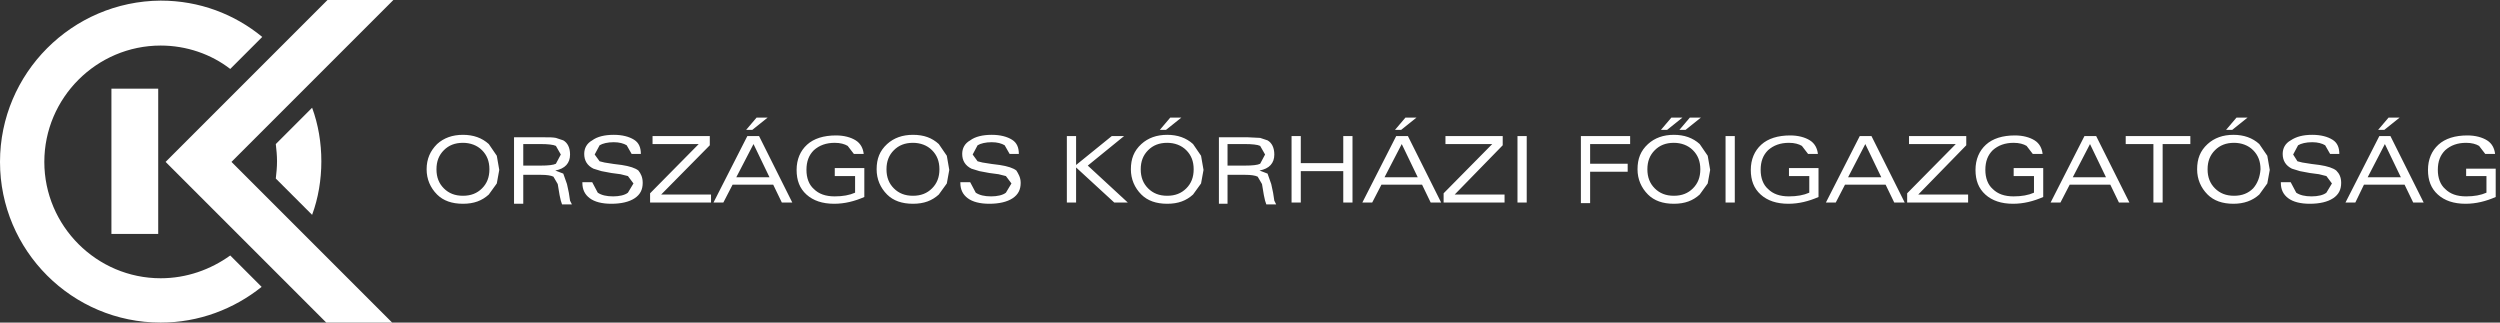 <svg width="310" height="40" viewBox="0 0 310 40" fill="none" xmlns="http://www.w3.org/2000/svg">
<rect x="0" y="0" width="310" height="40" fill="#333333" stroke="none"/>
<g clip-path="url(#clip0_816_1670)">
<path d="M60.611 17.863C59.771 17.099 58.702 16.718 57.405 16.718C56.107 16.718 55.038 17.099 54.199 17.863C53.359 18.702 52.901 19.695 52.901 20.992C52.901 22.214 53.359 23.282 54.199 24.122C54.962 24.885 56.031 25.267 57.405 25.267C58.779 25.267 59.771 24.885 60.611 24.122L61.603 22.748L61.908 21.069L61.603 19.313L60.611 17.863ZM59.771 23.359C59.16 23.969 58.397 24.275 57.405 24.275C56.412 24.275 55.649 23.969 55.038 23.359C54.428 22.748 54.122 21.985 54.122 20.992C54.122 20 54.428 19.237 55.038 18.626C55.649 18.015 56.412 17.71 57.405 17.71C58.321 17.71 59.16 18.015 59.771 18.626C60.382 19.237 60.687 20 60.687 20.992C60.687 21.985 60.382 22.748 59.771 23.359ZM70.534 23.893L70.305 22.824L69.847 21.527L68.855 21.145C70.076 20.916 70.687 20.229 70.687 19.16C70.687 18.32 70.382 17.71 69.847 17.404L68.931 17.099C68.55 17.023 68.092 17.023 67.405 17.023H63.74V25.267H64.885V21.679H67.099C67.786 21.679 68.321 21.756 68.626 21.908L69.16 22.824L69.389 24.198L69.542 24.885L69.695 25.343H70.916L70.687 24.885L70.534 23.893ZM67.023 20.534H64.885V17.863H67.023C67.939 17.863 68.626 17.939 68.931 18.091L69.542 19.16L68.931 20.305C68.626 20.458 68.015 20.534 67.023 20.534ZM79.695 22.672C79.695 23.511 79.389 24.122 78.702 24.58C78.015 25.038 77.023 25.267 75.802 25.267C74.656 25.267 73.74 25.038 73.13 24.58C72.519 24.122 72.214 23.511 72.214 22.672V22.595H73.435L74.122 23.893C74.58 24.198 75.191 24.351 76.031 24.351C76.794 24.351 77.481 24.198 77.863 23.893L78.55 22.748L77.863 21.832L76.947 21.603L75.802 21.45L74.58 21.221L73.588 20.916C72.824 20.534 72.443 19.924 72.443 19.084C72.443 18.397 72.748 17.786 73.435 17.404C74.046 16.947 74.962 16.718 76.107 16.718C77.176 16.718 78.015 16.947 78.626 17.328C79.237 17.71 79.466 18.32 79.466 19.084H78.321L77.71 18.015C77.328 17.786 76.794 17.634 76.107 17.634C75.344 17.634 74.733 17.786 74.351 18.015L73.74 19.16L74.351 20L74.962 20.153C75.802 20.305 76.489 20.382 77.099 20.458C78.092 20.611 78.779 20.84 79.16 21.145C79.466 21.527 79.695 21.985 79.695 22.672ZM81.985 24.122H88.168V25.114H80.611V23.969L86.641 17.863H80.916V16.87H88.015V18.015L81.985 24.122ZM92.672 16.87L88.473 25.114H89.695L90.84 22.901H95.878L96.947 25.114H98.244L94.122 16.87H92.672ZM91.298 21.985L93.435 17.863L95.42 21.985H91.298ZM93.282 16.107H92.519L93.817 14.58H95.191L93.282 16.107ZM103.511 20.84H107.176V24.427C105.954 24.962 104.733 25.267 103.435 25.267C101.985 25.267 100.84 24.885 100 24.122C99.16 23.359 98.779 22.366 98.779 21.069C98.779 19.771 99.237 18.702 100.076 17.939C100.916 17.175 102.137 16.794 103.664 16.794C104.656 16.794 105.496 17.023 106.107 17.404C106.718 17.786 107.023 18.397 107.099 19.084H105.878L105.114 18.091C104.733 17.863 104.198 17.71 103.511 17.71C102.443 17.71 101.603 18.015 100.916 18.626C100.305 19.237 100 20 100 21.069C100 22.061 100.305 22.901 100.916 23.435C101.527 24.046 102.366 24.351 103.511 24.351C104.504 24.351 105.343 24.198 106.031 23.893V21.832H103.511V20.84ZM116.412 17.863C115.572 17.099 114.58 16.718 113.206 16.718C111.908 16.718 110.84 17.099 110 17.863C109.084 18.702 108.702 19.695 108.702 20.992C108.702 22.214 109.16 23.282 110 24.122C110.763 24.885 111.832 25.267 113.206 25.267C114.58 25.267 115.572 24.885 116.412 24.122L117.405 22.748L117.71 21.069L117.405 19.313L116.412 17.863ZM115.572 23.359C114.962 23.969 114.198 24.275 113.206 24.275C112.214 24.275 111.45 23.969 110.84 23.359C110.229 22.748 109.924 21.985 109.924 20.992C109.924 20 110.229 19.237 110.84 18.626C111.45 18.015 112.214 17.71 113.206 17.71C114.122 17.71 114.962 18.015 115.572 18.626C116.183 19.237 116.489 20 116.489 20.992C116.489 21.985 116.183 22.748 115.572 23.359ZM126.565 22.672C126.565 23.511 126.26 24.122 125.572 24.58C124.885 25.038 123.893 25.267 122.672 25.267C121.527 25.267 120.611 25.038 120 24.58C119.389 24.122 119.084 23.511 119.084 22.672V22.595H120.305L120.992 23.893C121.45 24.198 122.061 24.351 122.901 24.351C123.664 24.351 124.351 24.198 124.733 23.893L125.42 22.748L124.733 21.832L123.817 21.603L122.672 21.45L121.45 21.221L120.458 20.916C119.695 20.534 119.313 19.924 119.313 19.084C119.313 18.397 119.618 17.786 120.305 17.404C120.916 16.947 121.832 16.718 122.977 16.718C124.046 16.718 124.885 16.947 125.496 17.328C126.107 17.71 126.336 18.32 126.336 19.084H125.191L124.58 18.015C124.198 17.786 123.664 17.634 122.977 17.634C122.214 17.634 121.603 17.786 121.221 18.015L120.611 19.16L121.221 20L121.832 20.153C122.672 20.305 123.359 20.382 123.969 20.458C124.962 20.611 125.649 20.84 126.031 21.145C126.26 21.527 126.565 21.985 126.565 22.672ZM134.885 20.534L139.847 25.114H138.168L133.435 20.763V25.114H132.29V16.87H133.435V20.458L137.863 16.87H139.389L134.885 20.534ZM147.939 17.863C147.099 17.099 146.031 16.718 144.733 16.718C143.435 16.718 142.366 17.099 141.527 17.863C140.611 18.702 140.229 19.695 140.229 20.992C140.229 22.214 140.687 23.282 141.527 24.122C142.29 24.885 143.359 25.267 144.733 25.267C146.107 25.267 147.099 24.885 147.939 24.122L148.931 22.748L149.237 21.069L148.931 19.313L147.939 17.863ZM147.099 23.359C146.489 23.969 145.725 24.275 144.733 24.275C143.74 24.275 142.977 23.969 142.366 23.359C141.756 22.748 141.45 21.985 141.45 20.992C141.45 20 141.756 19.237 142.366 18.626C142.977 18.015 143.74 17.71 144.733 17.71C145.649 17.71 146.489 18.015 147.099 18.626C147.71 19.237 148.015 20 148.015 20.992C148.015 21.985 147.71 22.748 147.099 23.359ZM144.58 16.107H143.817L145.114 14.58H146.489L144.58 16.107ZM157.863 23.893L157.634 22.824L157.176 21.527L156.183 21.145C157.405 20.916 158.015 20.229 158.015 19.16C158.015 18.32 157.71 17.71 157.176 17.404L156.26 17.099L154.733 17.023H151.145V25.267H152.214V21.679H154.427C155.114 21.679 155.649 21.756 155.954 21.908L156.489 22.824L156.718 24.198L156.87 24.885L157.023 25.343H158.244L158.015 24.885L157.863 23.893ZM154.351 20.534H152.214V17.863H154.351C155.267 17.863 155.954 17.939 156.26 18.091L156.87 19.16L156.26 20.305C155.954 20.458 155.343 20.534 154.351 20.534ZM166.565 16.87H167.71V25.114H166.565V21.221H161.298V25.114H160.153V16.87H161.298V20.229H166.565V16.87ZM173.74 16.107H172.977L174.275 14.58H175.649L173.74 16.107ZM173.13 16.87L168.931 25.114H170.153L171.298 22.901H176.336L177.405 25.114H178.702L174.58 16.87H173.13ZM171.679 21.985L173.817 17.863L175.801 21.985H171.679ZM180.382 24.122H186.565V25.114H179.008V23.969L185.038 17.863H179.237V16.87H186.336V18.015L180.382 24.122ZM188.168 16.87H189.313V25.114H188.168V16.87ZM196.03 16.87H202.137V17.863H197.176V20.305H201.832V21.298H197.176V25.191H196.03V16.87ZM206.718 16.107H205.954L207.252 14.58H208.626L206.718 16.107ZM208.244 16.107L209.542 14.58H210.916L209.008 16.107H208.244ZM210.763 17.863C209.924 17.099 208.855 16.718 207.557 16.718C206.26 16.718 205.191 17.099 204.351 17.863C203.435 18.702 203.053 19.695 203.053 20.992C203.053 22.214 203.511 23.282 204.351 24.122C205.114 24.885 206.183 25.267 207.557 25.267C208.931 25.267 209.924 24.885 210.763 24.122L211.756 22.748L212.061 21.069L211.756 19.313L210.763 17.863ZM209.924 23.359C209.313 23.969 208.55 24.275 207.557 24.275C206.565 24.275 205.801 23.969 205.191 23.359C204.58 22.748 204.275 21.985 204.275 20.992C204.275 20 204.58 19.237 205.191 18.626C205.801 18.015 206.565 17.71 207.557 17.71C208.473 17.71 209.313 18.015 209.924 18.626C210.534 19.237 210.84 20 210.84 20.992C210.84 21.985 210.534 22.748 209.924 23.359ZM213.969 16.87H215.114V25.114H213.969V16.87ZM221.832 20.84H225.496V24.427C224.275 24.962 223.053 25.267 221.756 25.267C220.305 25.267 219.16 24.885 218.321 24.122C217.481 23.359 217.099 22.366 217.099 21.069C217.099 19.771 217.557 18.702 218.397 17.939C219.237 17.175 220.458 16.794 221.985 16.794C222.977 16.794 223.817 17.023 224.427 17.404C225.038 17.786 225.343 18.397 225.42 19.084H224.198L223.435 18.091C223.053 17.863 222.519 17.71 221.832 17.71C220.763 17.71 219.924 18.015 219.237 18.626C218.626 19.237 218.321 20 218.321 21.069C218.321 22.061 218.626 22.901 219.237 23.435C219.847 24.046 220.687 24.351 221.832 24.351C222.824 24.351 223.664 24.198 224.351 23.893V21.832H221.832V20.84ZM230.611 16.87L226.412 25.114H227.634L228.779 22.901H233.817L234.885 25.114H236.183L232.061 16.87H230.611ZM229.16 21.985L231.298 17.863L233.282 21.985H229.16ZM237.863 24.122H244.046V25.114H236.488V23.969L242.519 17.863H236.718V16.87H243.817V18.015L237.863 24.122ZM249.695 20.84H253.359V24.427C252.137 24.962 250.916 25.267 249.618 25.267C248.168 25.267 247.023 24.885 246.183 24.122C245.343 23.359 244.962 22.366 244.962 21.069C244.962 19.771 245.42 18.702 246.26 17.939C247.099 17.175 248.321 16.794 249.847 16.794C250.84 16.794 251.679 17.023 252.29 17.404C252.901 17.786 253.206 18.397 253.282 19.084H252.061L251.298 18.091C250.916 17.863 250.382 17.71 249.695 17.71C248.626 17.71 247.786 18.015 247.099 18.626C246.489 19.237 246.183 20 246.183 21.069C246.183 22.061 246.489 22.901 247.099 23.435C247.71 24.046 248.55 24.351 249.695 24.351C250.687 24.351 251.527 24.198 252.214 23.893V21.832H249.695V20.84ZM258.473 16.87L254.275 25.114H255.496L256.641 22.901H261.679L262.748 25.114H264.046L259.924 16.87H258.473ZM257.023 21.985L259.16 17.863L261.145 21.985H257.023ZM263.588 16.87H271.603V17.863H268.168V25.114H267.023V17.863H263.588V16.87ZM276.794 16.107H276.03L277.328 14.58H278.702L276.794 16.107ZM280.153 17.863C279.313 17.099 278.244 16.718 276.947 16.718C275.649 16.718 274.58 17.099 273.74 17.863C272.824 18.702 272.443 19.695 272.443 20.992C272.443 22.214 272.901 23.282 273.74 24.122C274.504 24.885 275.572 25.267 276.947 25.267C278.244 25.267 279.313 24.885 280.153 24.122L281.145 22.748L281.45 21.069L281.145 19.313L280.153 17.863ZM279.389 23.359C278.779 23.969 278.015 24.275 277.023 24.275C276.03 24.275 275.267 23.969 274.656 23.359C274.046 22.748 273.74 21.985 273.74 20.992C273.74 20 274.046 19.237 274.656 18.626C275.267 18.015 276.03 17.71 277.023 17.71C277.939 17.71 278.779 18.015 279.389 18.626C280 19.237 280.305 20 280.305 20.992C280.229 21.985 279.924 22.748 279.389 23.359ZM290.305 22.672C290.305 23.511 290 24.122 289.313 24.58C288.626 25.038 287.634 25.267 286.412 25.267C285.267 25.267 284.351 25.038 283.74 24.58C283.13 24.122 282.824 23.511 282.824 22.672V22.595H284.046L284.733 23.893C285.191 24.198 285.801 24.351 286.641 24.351C287.405 24.351 288.092 24.198 288.473 23.893L289.16 22.748L288.473 21.832L287.557 21.603L286.412 21.45L285.191 21.221L284.198 20.916C283.435 20.534 283.053 19.924 283.053 19.084C283.053 18.397 283.359 17.786 284.046 17.404C284.733 16.947 285.572 16.718 286.717 16.718C287.786 16.718 288.626 16.947 289.237 17.328C289.847 17.71 290.076 18.32 290.076 19.084H288.931L288.321 18.015C287.939 17.786 287.405 17.634 286.717 17.634C285.954 17.634 285.343 17.786 284.962 18.015L284.351 19.16L284.885 20L285.496 20.153C286.336 20.305 287.023 20.382 287.634 20.458C288.626 20.611 289.313 20.84 289.695 21.145C290.076 21.527 290.305 21.985 290.305 22.672ZM295.649 16.107H294.885L296.183 14.58H297.557L295.649 16.107ZM295.038 16.87L290.84 25.114H292.061L293.13 22.901H298.168L299.237 25.114H300.534L296.412 16.87H295.038ZM293.588 21.985L295.725 17.863L297.71 21.985H293.588ZM309.466 20.84V24.427C308.244 24.962 307.023 25.267 305.725 25.267C304.275 25.267 303.13 24.885 302.29 24.122C301.45 23.359 301.069 22.366 301.069 21.069C301.069 19.771 301.527 18.702 302.366 17.939C303.206 17.175 304.427 16.794 305.954 16.794C306.947 16.794 307.786 17.023 308.397 17.404C309.008 17.786 309.313 18.397 309.389 19.084H308.168L307.405 18.091C307.023 17.863 306.488 17.71 305.801 17.71C304.733 17.71 303.893 18.015 303.206 18.626C302.595 19.237 302.29 20 302.29 21.069C302.29 22.061 302.595 22.901 303.206 23.435C303.817 24.046 304.656 24.351 305.801 24.351C306.794 24.351 307.634 24.198 308.321 23.893V21.832H305.801V20.916H309.466V20.84Z" fill="white"/>
<path fill-rule="evenodd" clip-rule="evenodd" d="M34.199 22.137C34.275 21.45 34.351 20.763 34.351 20C34.351 19.237 34.275 18.55 34.199 17.863L38.702 13.359C39.466 15.42 39.847 17.71 39.847 20C39.847 22.29 39.466 24.58 38.702 26.641L34.199 22.137ZM19.924 34.504C11.985 34.504 5.496 28.015 5.496 20.076C5.496 12.137 11.985 5.649 19.924 5.649C23.13 5.649 26.183 6.718 28.55 8.55L32.519 4.58C29.084 1.756 24.733 0.076 19.924 0.076C8.931 0.153 0 9.084 0 20.076C0 31.069 8.931 40 19.924 40C24.657 40 29.008 38.321 32.443 35.572L28.55 31.679C26.107 33.435 23.13 34.504 19.924 34.504ZM19.618 29.008V10.992H13.817V29.008H19.618ZM48.779 0H40.611L20.534 20.076L40.458 40H48.626L28.702 20.076L48.779 0Z" fill="white"/>
</g>
<defs>
<clipPath id="clip0_816_1670">
<rect width="309.466" height="40" fill="white"/>
</clipPath>
</defs>
</svg>
